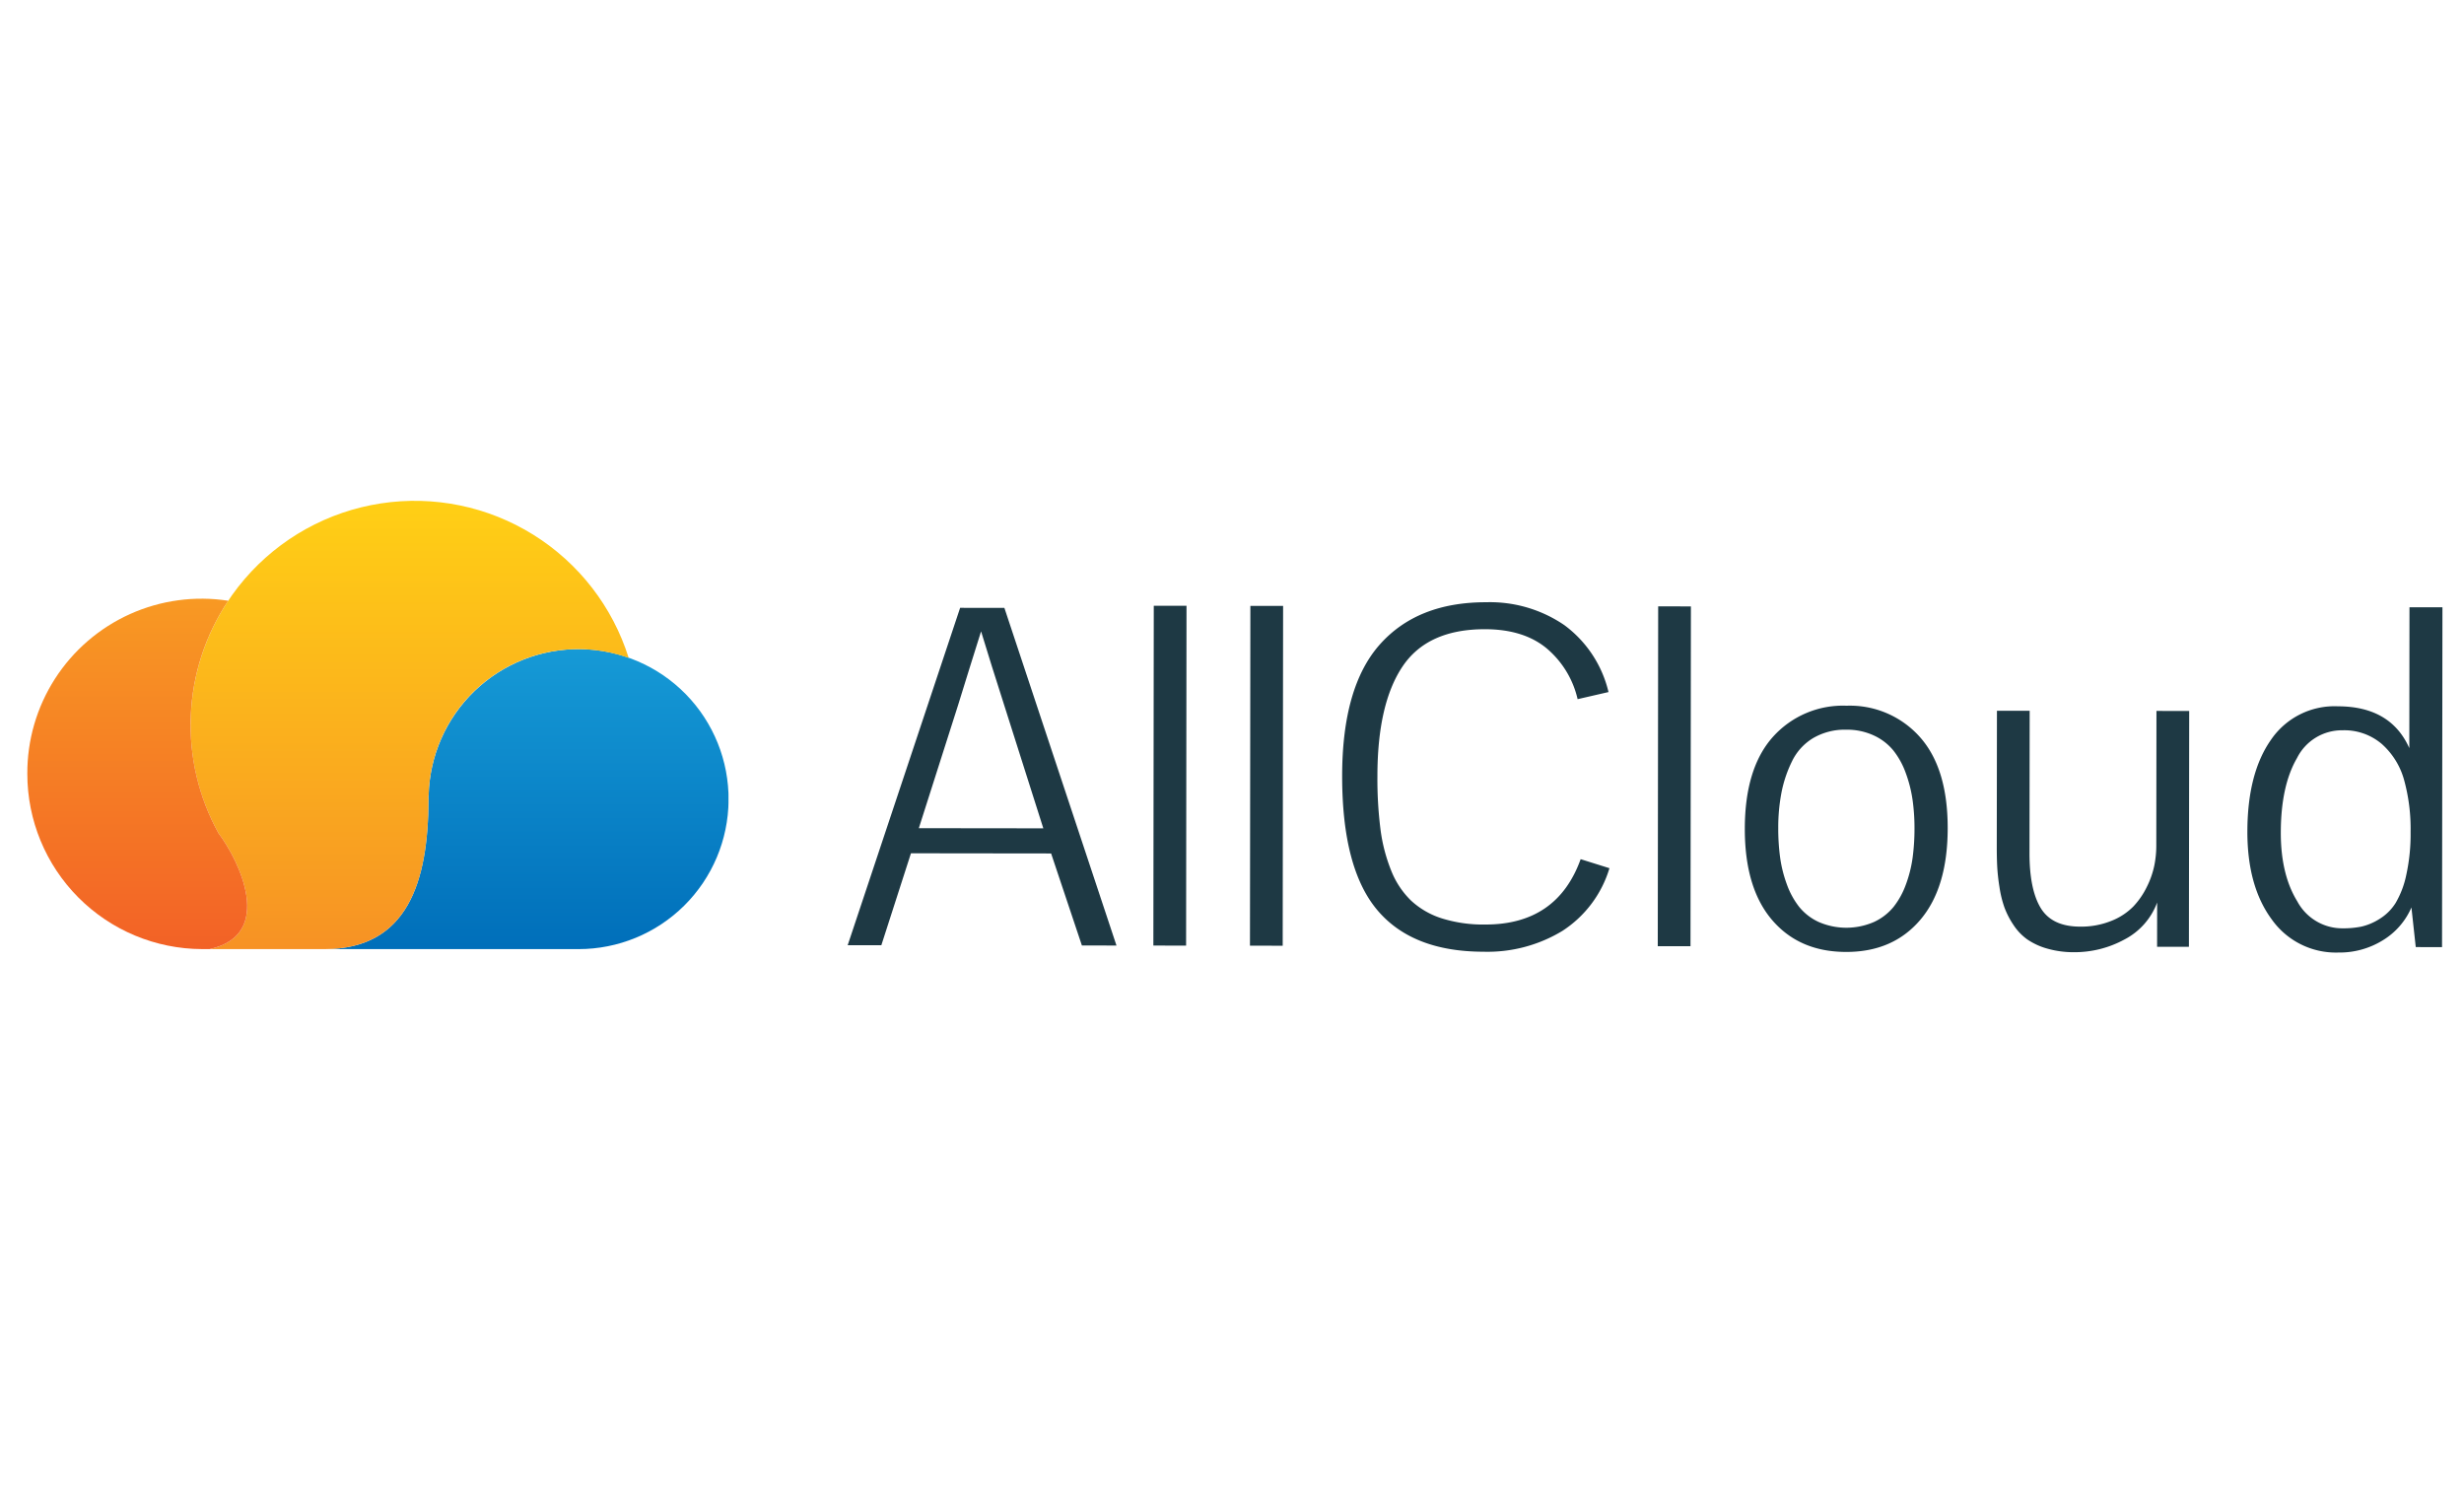 <?xml version="1.0" encoding="UTF-8"?> <svg xmlns="http://www.w3.org/2000/svg" xmlns:xlink="http://www.w3.org/1999/xlink" id="Layer_1" data-name="Layer 1" viewBox="0 0 400 245"><defs><style>.cls-1{fill:none;}.cls-2{fill:#1e3944;}.cls-3{clip-path:url(#clip-path);}.cls-4{fill:url(#linear-gradient);}.cls-5{clip-path:url(#clip-path-2);}.cls-6{fill:url(#linear-gradient-2);}.cls-7{clip-path:url(#clip-path-3);}.cls-8{fill:url(#linear-gradient-3);}</style><clipPath id="clip-path"><path class="cls-1" d="M69.582,129.175c-.014.014-.034.025-.048.037.002.155.017.305.025.461a.476.476,0,0,1-.005.05.414.414,0,0,0,.005.046c-.028,13.427-3.426,24.303-16.861,24.303H93.907a24.35,24.35,0,1,0-24.325-24.897"></path></clipPath><linearGradient id="linear-gradient" x1="-548.207" y1="-54.893" x2="-547.592" y2="-54.893" gradientTransform="matrix(0, 79.217, 79.217, 0, 4433.921, 43532.588)" gradientUnits="userSpaceOnUse"><stop offset="0" stop-color="#169ad6"></stop><stop offset="0.993" stop-color="#006fba"></stop><stop offset="1" stop-color="#006fba"></stop></linearGradient><clipPath id="clip-path-2"><path class="cls-1" d="M30.941,117.684a36.187,36.187,0,0,0,4.527,17.564c3.44,4.576,9.154,16.493-1.418,18.818.974,0,9.338.003,18.733.003,13.362-.049,16.748-10.901,16.776-24.3a.417.417,0,0,1-.005-.046.474.474,0,0,0,.005-.05c-.008-.156-.022-.306-.025-.461.014-.012.034-.023.048-.037a24.281,24.281,0,0,1,32.476-22.377A36.393,36.393,0,0,0,30.941,117.684"></path></clipPath><linearGradient id="linear-gradient-2" x1="-548.32" y1="-63.522" x2="-547.706" y2="-63.522" gradientTransform="translate(-7452.484 64985.484) rotate(90) scale(118.369)" gradientUnits="userSpaceOnUse"><stop offset="0" stop-color="#ffcf15"></stop><stop offset="0.847" stop-color="#f89c22"></stop><stop offset="1" stop-color="#f79224"></stop></linearGradient><clipPath id="clip-path-3"><path class="cls-1" d="M4.436,125.624a28.444,28.444,0,0,0,28.34,28.445v.003l1.274-.006c10.573-2.325,4.859-14.242,1.418-18.818A36.348,36.348,0,0,1,37.045,97.519,28.29,28.29,0,0,0,4.436,125.624"></path></clipPath><linearGradient id="linear-gradient-3" x1="-548.255" y1="-64.828" x2="-547.64" y2="-64.828" gradientTransform="translate(-5973.855 50825.742) rotate(90) scale(92.527)" gradientUnits="userSpaceOnUse"><stop offset="0" stop-color="#f89923"></stop><stop offset="0.919" stop-color="#f36626"></stop><stop offset="1" stop-color="#f26126"></stop></linearGradient></defs><title>allcloud</title><path class="cls-2" d="M137.611,153.438,155.865,98.671l7.185.009,18.197,54.81-5.614-.007-4.997-14.938-22.754-.028-4.808,14.927Zm21.655-50.945q-.564,1.721-1.86,5.929-1.296,4.209-1.897,6.117L149.161,134.44l20.209.024-6.338-19.955Q160.869,107.771,159.266,102.492Z"></path><path class="cls-2" d="M187.235,153.497l.066-55.163,5.314.006-.066,55.162Z"></path><path class="cls-2" d="M202.916,153.516l.066-55.163,5.314.006L208.23,153.522Z"></path><path class="cls-2" d="M241.267,97.763a21.401,21.401,0,0,1,12.664,3.701,18.911,18.911,0,0,1,7.191,10.88l-5.016,1.154a15.232,15.232,0,0,0-5.08-8.295q-3.739-3.054-9.951-3.062-9.319-.011-13.386,6.047-4.069,6.058-4.082,17.734a65.131,65.131,0,0,0,.495,8.683,27.126,27.126,0,0,0,1.732,6.701,13.877,13.877,0,0,0,3.232,4.888,13.185,13.185,0,0,0,4.992,2.887,22.553,22.553,0,0,0,7.072,1q11.639.014,15.469-10.61l4.676,1.465a18.427,18.427,0,0,1-7.627,10.171,23.43,23.43,0,0,1-12.822,3.39q-11.601-.014-17.282-6.813-5.68-6.8-5.662-21.769.017-14.445,6.126-21.306Q230.114,97.75,241.267,97.763Z"></path><path class="cls-2" d="M269.118,153.596l.066-55.163,5.314.006-.066,55.163Z"></path><path class="cls-2" d="M299.778,114.562a15.19,15.19,0,0,1,11.895,5.085q4.522,5.077,4.511,14.806-.011,9.656-4.453,14.871-4.441,5.216-12.038,5.206-7.598-.009-12.026-5.198-4.429-5.188-4.417-14.806.012-9.805,4.546-14.889A15.252,15.252,0,0,1,299.778,114.562Zm-.042,3.892a10.177,10.177,0,0,0-5.39,1.359,8.919,8.919,0,0,0-3.429,3.757,20.255,20.255,0,0,0-1.709,5.05,29.995,29.995,0,0,0-.531,5.8,35.133,35.133,0,0,0,.294,4.716,20.8,20.8,0,0,0,1.08,4.361,13.091,13.091,0,0,0,1.998,3.689,8.8,8.8,0,0,0,3.177,2.474,11.244,11.244,0,0,0,8.982.011,8.91,8.91,0,0,0,3.184-2.447,12.928,12.928,0,0,0,2.007-3.646,20.521,20.521,0,0,0,1.09-4.34,35.284,35.284,0,0,0,.305-4.715,32.822,32.822,0,0,0-.313-4.678,21.308,21.308,0,0,0-1.099-4.342,12.903,12.903,0,0,0-1.998-3.651,8.908,8.908,0,0,0-3.178-2.455A10.285,10.285,0,0,0,299.736,118.454Z"></path><path class="cls-2" d="M350.048,137.375l.027-21.968,5.314.006-.046,38.285-5.165-.006.009-7.185a11.107,11.107,0,0,1-5.34,6.019,16.901,16.901,0,0,1-8.105,2.048,15.505,15.505,0,0,1-4.396-.585,10.952,10.952,0,0,1-3.255-1.5,8.832,8.832,0,0,1-2.242-2.361,13.57,13.57,0,0,1-1.456-2.827,17.652,17.652,0,0,1-.8-3.276,32.133,32.133,0,0,1-.37-3.331q-.074-1.44-.071-3.349l.027-21.968,5.314.006-.028,23.091q-.007,5.913,1.823,8.928,1.83,3.014,6.396,3.02a13.023,13.023,0,0,0,5.053-.929,10.289,10.289,0,0,0,3.577-2.335,12.726,12.726,0,0,0,2.212-3.216,14.233,14.233,0,0,0,1.202-3.442A16.325,16.325,0,0,0,350.048,137.375Z"></path><path class="cls-2" d="M364.834,134.998q.011-9.467,3.835-14.909a12.469,12.469,0,0,1,10.86-5.432q8.569.01,11.593,6.788l.027-22.866,5.352.006-.066,55.163-4.266-.005-.703-6.438a11.606,11.606,0,0,1-4.666,5.346,13.323,13.323,0,0,1-7.169,1.975,12.762,12.762,0,0,1-10.846-5.383Q364.823,143.868,364.834,134.998Zm15.474,15.699a14.922,14.922,0,0,0,3.032-.277,9.451,9.451,0,0,0,2.921-1.232A8.087,8.087,0,0,0,388.883,146.61a14.877,14.877,0,0,0,1.746-4.583,30.785,30.785,0,0,0,.701-6.96,29.861,29.861,0,0,0-1.056-8.459,12.103,12.103,0,0,0-3.605-5.824,9.368,9.368,0,0,0-6.396-2.235,8.144,8.144,0,0,0-7.378,4.501q-2.625,4.507-2.634,12.104-.008,6.812,2.681,11.174A8.289,8.289,0,0,0,380.308,150.697Z"></path><g class="cls-3"><rect class="cls-4" x="52.698" y="105.372" width="65.562" height="48.701"></rect></g><g class="cls-5"><rect class="cls-6" x="30.941" y="81.297" width="71.117" height="72.772"></rect></g><g class="cls-7"><rect class="cls-8" x="4.436" y="97.188" width="40.187" height="56.884"></rect></g></svg> 